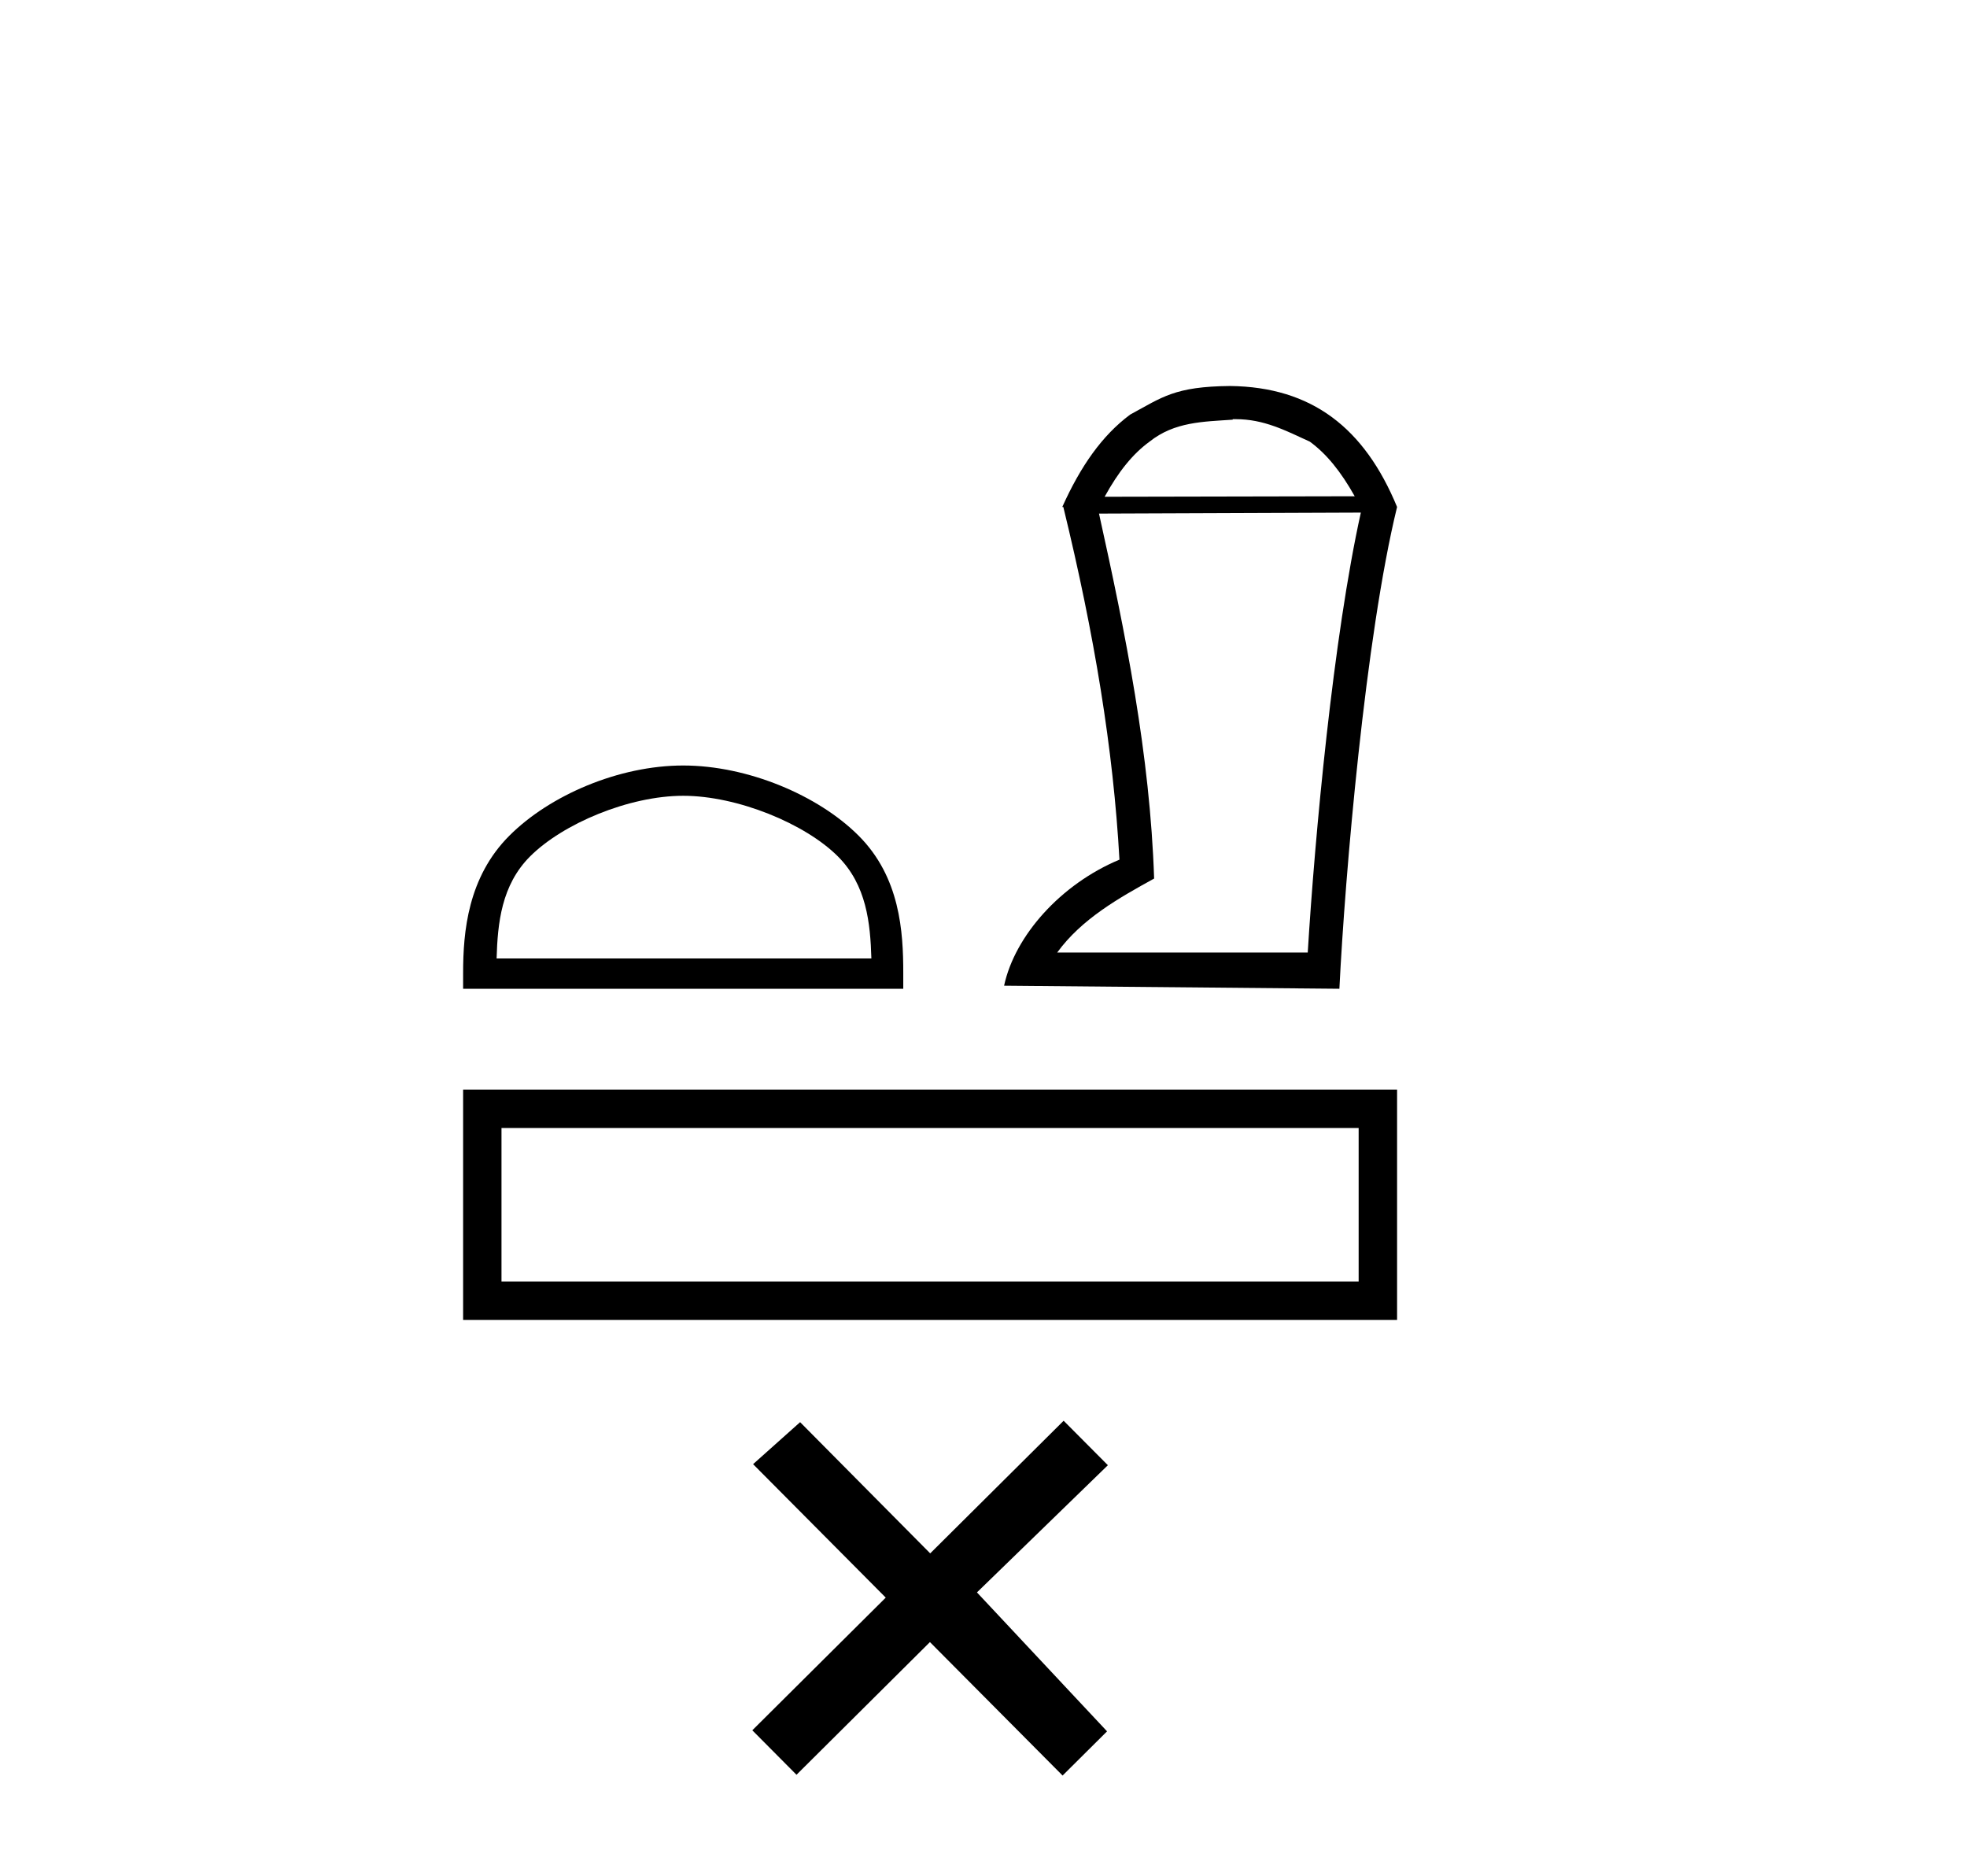 <?xml version='1.0' encoding='UTF-8' standalone='yes'?><svg xmlns='http://www.w3.org/2000/svg' xmlns:xlink='http://www.w3.org/1999/xlink' width='43.0' height='41.0' ><path d='M 14.935 17.394 C 16.119 17.394 17.6 18.002 18.317 18.719 C 18.944 19.346 19.026 20.177 19.049 20.95 L 10.856 20.95 C 10.879 20.177 10.961 19.346 11.588 18.719 C 12.305 18.002 13.752 17.394 14.935 17.394 ZM 14.935 16.732 C 13.531 16.732 12.021 17.38 11.135 18.266 C 10.227 19.174 10.124 20.369 10.124 21.264 L 10.124 21.612 L 19.746 21.612 L 19.746 21.264 C 19.746 20.369 19.678 19.174 18.77 18.266 C 17.885 17.38 16.339 16.732 14.935 16.732 Z' style='fill:#000000;stroke:none' /><path d='M 27.015 9.162 C 27.629 9.162 28.097 9.407 28.633 9.653 C 29.001 9.921 29.314 10.311 29.615 10.847 L 24.148 10.858 C 24.449 10.311 24.762 9.921 25.13 9.653 C 25.677 9.218 26.301 9.218 26.948 9.173 L 26.948 9.162 ZM 29.749 11.204 C 29.146 13.926 28.745 18.254 28.588 20.82 L 23.111 20.82 C 23.646 20.084 24.461 19.627 25.23 19.203 C 25.141 16.503 24.606 13.848 24.025 11.226 L 29.749 11.204 ZM 26.893 8.437 C 25.677 8.448 25.409 8.682 24.706 9.062 C 24.092 9.519 23.624 10.188 23.222 11.081 L 23.245 11.081 C 23.925 13.87 24.338 16.38 24.472 18.79 C 23.189 19.325 22.185 20.452 21.95 21.545 L 29.28 21.612 C 29.403 19.125 29.849 13.915 30.541 11.081 C 29.827 9.352 28.678 8.459 26.893 8.437 Z' style='fill:#000000;stroke:none' /><path d='M 10.124 23.816 L 10.124 28.85 L 30.541 28.85 L 30.541 23.816 L 10.124 23.816 M 29.701 24.655 L 29.701 28.011 L 10.963 28.011 L 10.963 24.655 L 29.701 24.655 Z' style='fill:#000000;stroke:none' /><path d='M 20.335 33.953 L 17.491 31.085 L 16.463 32.003 L 19.363 34.92 L 16.446 37.82 L 17.412 38.792 L 20.329 35.892 L 23.229 38.809 L 24.201 37.843 L 21.357 34.806 L 24.219 32.026 L 23.252 31.054 L 20.335 33.953 Z' style='fill:#000000;stroke:none' /></svg>